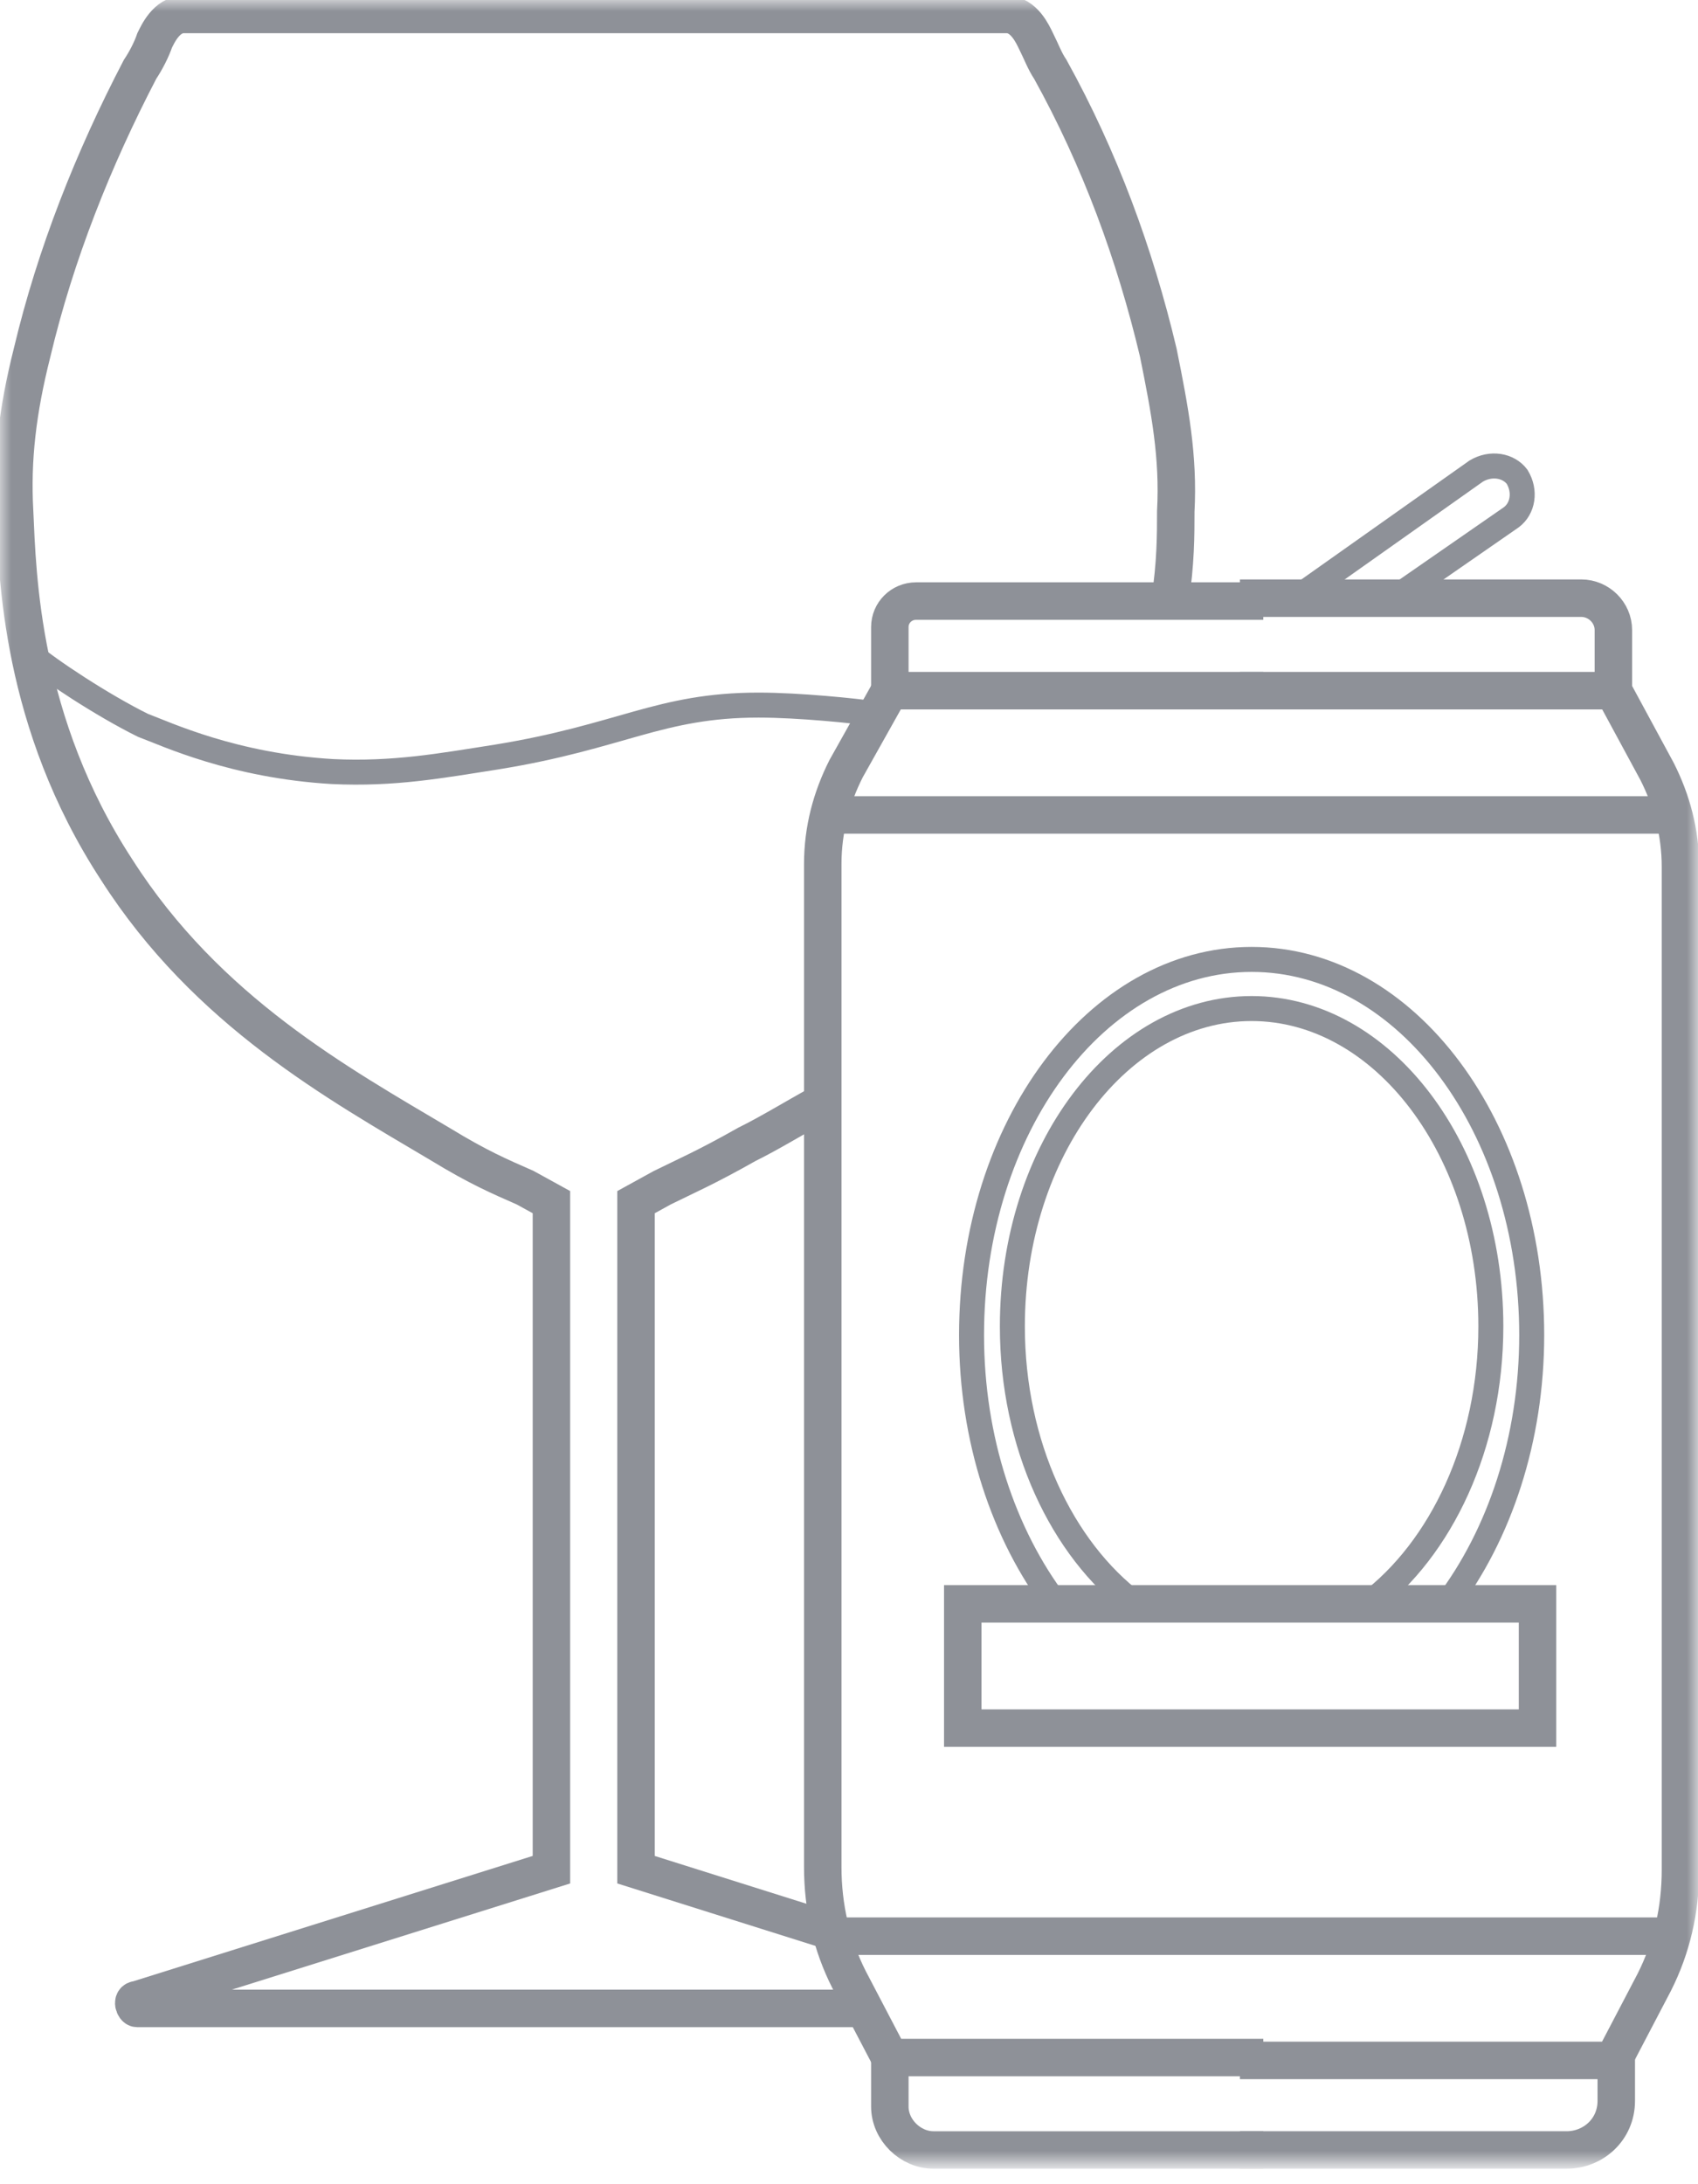 <svg width="77" height="99" viewBox="0 0 77 99" fill="none" xmlns="http://www.w3.org/2000/svg">
<g clip-path="url(#clip0_109_21)">
<mask id="mask0_109_21" style="mask-type:luminance" maskUnits="userSpaceOnUse" x="0" y="0" width="77" height="99">
<path d="M77 0H0V98.105H77V0Z" fill="white"/>
</mask>
<g mask="url(#mask0_109_21)">
<path d="M37.573 87.496L28.841 84.745V83.566V54.489L30.032 53.834C31.09 53.31 32.016 52.917 33.868 51.869C34.927 51.345 35.985 50.69 37.176 50.035" stroke="#8E9198" stroke-width="1.699" stroke-miterlimit="10"/>
<path d="M53.054 27.244C53.318 25.541 53.318 24.231 53.318 23.183C53.451 20.695 53.054 18.599 52.525 15.98C51.466 11.526 49.879 7.204 47.629 3.143C47.365 2.75 47.232 2.358 46.968 1.834C46.836 1.572 46.439 0.655 45.645 0.655C45.116 0.655 45.116 0.655 44.454 0.655H43.66H26.726H10.32H9.526C8.865 0.655 8.865 0.655 8.336 0.655C7.542 0.655 7.145 1.572 7.013 1.834C6.88 2.227 6.616 2.75 6.351 3.143C4.234 7.204 2.514 11.526 1.456 15.98C0.794 18.599 0.53 20.826 0.662 23.183C0.794 26.065 0.927 32.745 5.293 39.425C9.394 45.843 15.348 49.118 19.978 51.868C21.698 52.916 22.624 53.309 23.815 53.833L25.006 54.488V83.566V84.745L6.219 90.639C5.954 90.639 6.086 91.032 6.219 91.032H26.196H39.162" stroke="#8E9198" stroke-width="1.699" stroke-miterlimit="10"/>
<path d="M40.352 31.305L38.368 34.841C37.706 36.151 37.31 37.592 37.31 39.163V84.614C37.31 86.448 37.706 88.15 38.5 89.722L40.352 93.259H57.287" stroke="#8E9198" stroke-width="1.699" stroke-miterlimit="10"/>
<path d="M57.286 97.45H42.336C41.278 97.45 40.352 96.533 40.352 95.485V93.389" stroke="#8E9198" stroke-width="1.699" stroke-miterlimit="10"/>
<path d="M57.286 31.305H40.352V28.423C40.352 27.768 40.881 27.244 41.542 27.244H57.286" stroke="#8E9198" stroke-width="1.699" stroke-miterlimit="10"/>
<path d="M73.162 31.305L75.147 34.972C75.808 36.282 76.205 37.723 76.205 39.294V84.745C76.205 86.579 75.808 88.281 75.014 89.853L73.162 93.39H56.227" stroke="#8E9198" stroke-width="1.699" stroke-miterlimit="10"/>
<path d="M56.227 97.449H71.045C72.236 97.449 73.294 96.532 73.294 95.222V93.258" stroke="#8E9198" stroke-width="1.699" stroke-miterlimit="10"/>
<path d="M56.227 31.305H73.162V28.554C73.162 27.768 72.501 27.113 71.707 27.113H56.227" stroke="#8E9198" stroke-width="1.699" stroke-miterlimit="10"/>
<path d="M37.177 36.937H56.228H76.338" stroke="#8E9198" stroke-width="1.699" stroke-miterlimit="10"/>
<path d="M76.338 87.758H37.177" stroke="#8E9198" stroke-width="1.699" stroke-miterlimit="10"/>
<path d="M58.61 27.244L66.945 21.35C67.607 20.957 68.401 21.088 68.797 21.612C69.195 22.267 69.062 23.053 68.533 23.446L63.241 27.113" stroke="#8E9198" stroke-width="1.133" stroke-miterlimit="10"/>
<path d="M47.893 72.695C45.512 69.552 44.057 65.229 44.057 60.514C44.057 51.083 49.746 43.486 56.758 43.486C63.77 43.486 69.459 51.083 69.459 60.514C69.459 65.229 68.003 69.552 65.622 72.695" stroke="#8E9198" stroke-width="1.133" stroke-miterlimit="10"/>
<path d="M69.723 72.695H43.659V78.327H69.723V72.695Z" stroke="#8E9198" stroke-width="1.699" stroke-miterlimit="10"/>
<path d="M51.465 72.695C48.157 70.206 45.908 65.491 45.908 60.121C45.908 52.131 50.803 45.713 56.757 45.713C62.711 45.713 67.606 52.131 67.606 60.121C67.606 65.491 65.357 70.206 62.049 72.695" stroke="#8E9198" stroke-width="1.133" stroke-miterlimit="10"/>
<path d="M39.69 32.352C38.764 32.221 36.25 31.959 34.398 31.959C29.9 31.959 28.18 33.4 22.491 34.317C19.977 34.71 17.86 35.103 15.082 34.972C10.583 34.71 7.54 33.269 6.482 32.876C4.63 31.959 2.248 30.387 1.322 29.602" stroke="#8E9198" stroke-width="1.133" stroke-miterlimit="10"/>
</g>
</g>
<defs>
<clipPath id="clip0_109_21">
<rect width="77" height="99" fill="white"/>
</clipPath>
</defs>
</svg>
